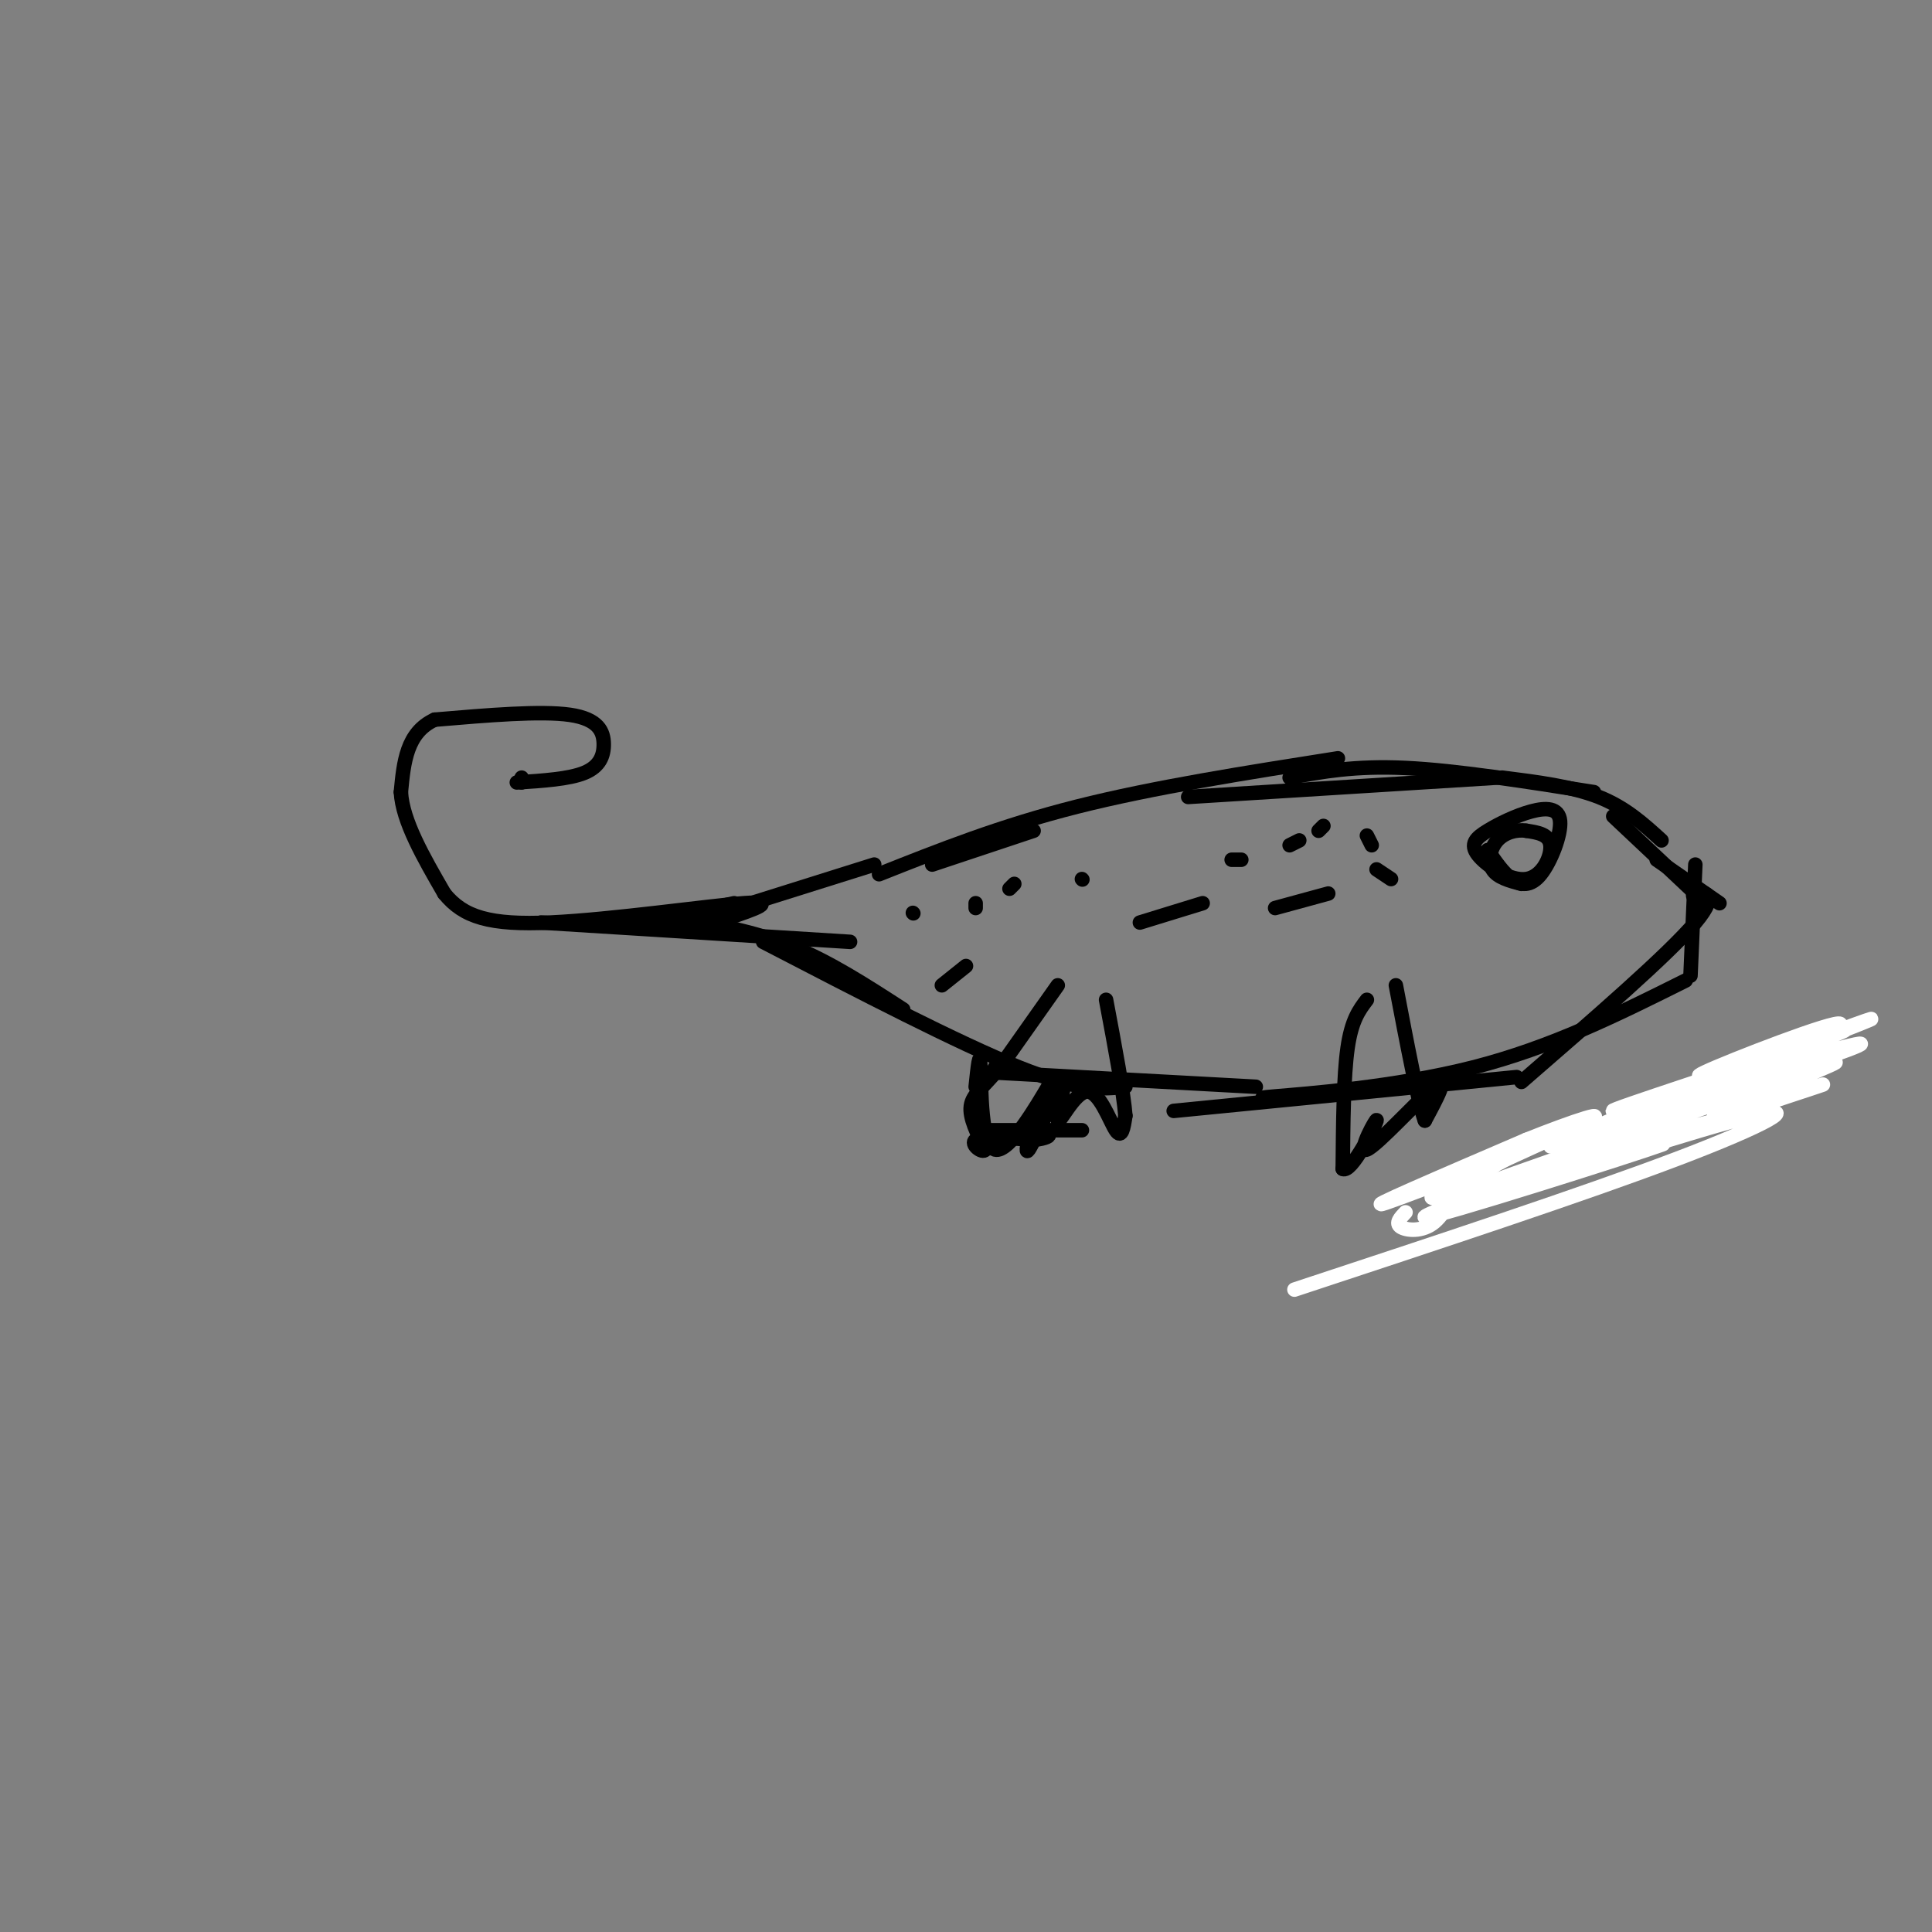 <svg viewBox='0 0 400 400' version='1.1' xmlns='http://www.w3.org/2000/svg' xmlns:xlink='http://www.w3.org/1999/xlink'><rect x="0" y="0" width="400" height="400" fill="#808080" stroke="none"/><g fill='none' stroke='#000000' stroke-width='3' stroke-linecap='round' stroke-linejoin='round'><path d='M379,218c-31.250,12.583 -62.500,25.167 -74,29c-11.500,3.833 -3.250,-1.083 5,-6'/></g>
<g fill='none' stroke='#ffffff' stroke-width='3' stroke-linecap='round' stroke-linejoin='round'><path d='M291,251c-1.067,1.122 -2.134,2.244 -1,3c1.134,0.756 4.470,1.147 7,-1c2.530,-2.147 4.256,-6.833 13,-12c8.744,-5.167 24.508,-10.814 18,-8c-6.508,2.814 -35.288,14.090 -41,16c-5.712,1.910 11.644,-5.545 29,-13'/><path d='M316,236c9.682,-3.887 19.386,-7.105 11,-3c-8.386,4.105 -34.864,15.535 -30,15c4.864,-0.535 41.068,-13.033 39,-12c-2.068,1.033 -42.410,15.596 -41,16c1.410,0.404 44.572,-13.353 49,-15c4.428,-1.647 -29.878,8.815 -38,11c-8.122,2.185 9.939,-3.908 28,-10'/><path d='M334,238c12.810,-3.923 30.836,-8.732 19,-5c-11.836,3.732 -53.533,16.005 -50,14c3.533,-2.005 52.295,-18.287 65,-23c12.705,-4.713 -10.648,2.144 -34,9'/><path d='M334,233c-9.846,3.055 -17.461,6.191 -10,3c7.461,-3.191 29.998,-12.709 44,-18c14.002,-5.291 19.468,-6.355 7,-2c-12.468,4.355 -42.871,14.129 -41,14c1.871,-0.129 36.015,-10.162 47,-13c10.985,-2.838 -1.190,1.518 -15,6c-13.810,4.482 -29.257,9.091 -23,6c6.257,-3.091 34.216,-13.883 42,-17c7.784,-3.117 -4.608,1.442 -17,6'/><path d='M368,218c-8.171,2.689 -20.099,6.412 -15,4c5.099,-2.412 27.223,-10.959 28,-10c0.777,0.959 -19.795,11.426 -20,13c-0.205,1.574 19.955,-5.743 19,-5c-0.955,0.743 -23.026,9.546 -25,11c-1.974,1.454 16.150,-4.442 21,-6c4.850,-1.558 -3.575,1.221 -12,4'/><path d='M364,229c-13.569,4.574 -41.493,14.010 -41,14c0.493,-0.010 29.402,-9.464 40,-12c10.598,-2.536 2.885,1.847 -16,9c-18.885,7.153 -48.943,17.077 -79,27'/></g>
<g fill='none' stroke='#000000' stroke-width='3' stroke-linecap='round' stroke-linejoin='round'><path d='M108,161c0.000,0.000 0.000,1.000 0,1'/><path d='M107,162c5.423,-0.351 10.845,-0.702 14,-2c3.155,-1.298 4.042,-3.542 4,-6c-0.042,-2.458 -1.012,-5.131 -7,-6c-5.988,-0.869 -16.994,0.065 -28,1'/><path d='M90,149c-5.833,2.667 -6.417,8.833 -7,15'/><path d='M83,164c0.333,6.000 4.667,13.500 9,21'/><path d='M92,185c3.952,4.881 9.333,6.583 22,6c12.667,-0.583 32.619,-3.452 40,-4c7.381,-0.548 2.190,1.226 -3,3'/><path d='M130,192c0.000,0.000 22.000,-5.000 22,-5'/><path d='M146,190c0.000,0.000 35.000,-11.000 35,-11'/><path d='M193,179c0.000,0.000 21.000,-7.000 21,-7'/><path d='M112,191c0.000,0.000 64.000,4.000 64,4'/><path d='M140,190c8.083,1.417 16.167,2.833 24,6c7.833,3.167 15.417,8.083 23,13'/><path d='M158,195c20.250,10.500 40.500,21.000 53,26c12.500,5.000 17.250,4.500 22,4'/><path d='M205,222c0.000,0.000 55.000,3.000 55,3'/><path d='M182,181c12.583,-5.000 25.167,-10.000 41,-14c15.833,-4.000 34.917,-7.000 54,-10'/><path d='M246,165c0.000,0.000 64.000,-4.000 64,-4'/><path d='M267,161c6.750,-1.250 13.500,-2.500 24,-2c10.500,0.500 24.750,2.750 39,5'/><path d='M311,161c7.250,0.917 14.500,1.833 20,4c5.500,2.167 9.250,5.583 13,9'/><path d='M334,169c0.000,0.000 17.000,16.000 17,16'/><path d='M343,178c0.000,0.000 13.000,9.000 13,9'/><path d='M351,179c0.000,0.000 -1.000,23.000 -1,23'/><path d='M353,187c-1.644,-0.778 -3.289,-1.556 -2,-2c1.289,-0.444 5.511,-0.556 0,6c-5.511,6.556 -20.756,19.778 -36,33'/><path d='M349,203c-13.889,6.933 -27.778,13.867 -44,18c-16.222,4.133 -34.778,5.467 -41,6c-6.222,0.533 -0.111,0.267 6,0'/><path d='M314,223c0.000,0.000 -71.000,7.000 -71,7'/><path d='M308,176c1.587,2.338 3.174,4.677 5,6c1.826,1.323 3.892,1.631 6,-1c2.108,-2.631 4.257,-8.200 4,-11c-0.257,-2.800 -2.919,-2.830 -6,-2c-3.081,0.830 -6.580,2.521 -9,4c-2.420,1.479 -3.762,2.747 -2,5c1.762,2.253 6.628,5.491 10,5c3.372,-0.491 5.249,-4.712 5,-7c-0.249,-2.288 -2.625,-2.644 -5,-3'/><path d='M316,172c-2.000,-0.333 -4.500,0.333 -6,2c-1.500,1.667 -2.000,4.333 -1,6c1.000,1.667 3.500,2.333 6,3'/><path d='M206,221c0.000,0.000 0.000,1.000 0,1'/><path d='M219,204c0.000,0.000 -12.000,17.000 -12,17'/><path d='M207,221c-3.333,4.022 -5.667,5.578 -6,8c-0.333,2.422 1.333,5.711 3,9'/><path d='M204,238c-0.511,0.956 -3.289,-1.156 -2,-2c1.289,-0.844 6.644,-0.422 12,0'/><path d='M214,236c2.711,-0.267 3.489,-0.933 3,-1c-0.489,-0.067 -2.244,0.467 -4,1'/><path d='M205,234c0.000,0.000 19.000,0.000 19,0'/><path d='M202,225c0.423,-4.024 0.845,-8.048 1,-4c0.155,4.048 0.042,16.167 3,17c2.958,0.833 8.988,-9.619 11,-13c2.012,-3.381 0.006,0.310 -2,4'/><path d='M215,229c-1.223,3.673 -3.281,10.855 -2,9c1.281,-1.855 5.901,-12.749 7,-14c1.099,-1.251 -1.324,7.139 -1,8c0.324,0.861 3.395,-5.807 6,-6c2.605,-0.193 4.744,6.088 6,8c1.256,1.912 1.628,-0.544 2,-3'/><path d='M233,231c-0.333,-4.500 -2.167,-14.250 -4,-24'/><path d='M283,207c-1.583,2.083 -3.167,4.167 -4,10c-0.833,5.833 -0.917,15.417 -1,25'/><path d='M278,242c1.781,1.010 6.735,-8.967 7,-10c0.265,-1.033 -4.159,6.876 -2,6c2.159,-0.876 10.903,-10.536 14,-13c3.097,-2.464 0.549,2.268 -2,7'/><path d='M295,232c-1.333,-3.500 -3.667,-15.750 -6,-28'/><path d='M189,189c0.000,0.000 0.100,0.100 0.1,0.1'/><path d='M202,187c0.000,0.000 0.000,1.000 0,1'/><path d='M210,183c0.000,0.000 -1.000,1.000 -1,1'/><path d='M224,182c0.000,0.000 0.100,0.100 0.1,0.1'/><path d='M255,178c0.000,0.000 2.000,0.000 2,0'/><path d='M267,175c0.000,0.000 2.000,-1.000 2,-1'/><path d='M273,172c0.000,0.000 1.000,-1.000 1,-1'/><path d='M283,173c0.000,0.000 1.000,2.000 1,2'/><path d='M285,180c0.000,0.000 3.000,2.000 3,2'/><path d='M275,185c0.000,0.000 -11.000,3.000 -11,3'/><path d='M249,187c0.000,0.000 -13.000,4.000 -13,4'/><path d='M200,200c0.000,0.000 -5.000,4.000 -5,4'/></g>
</svg>